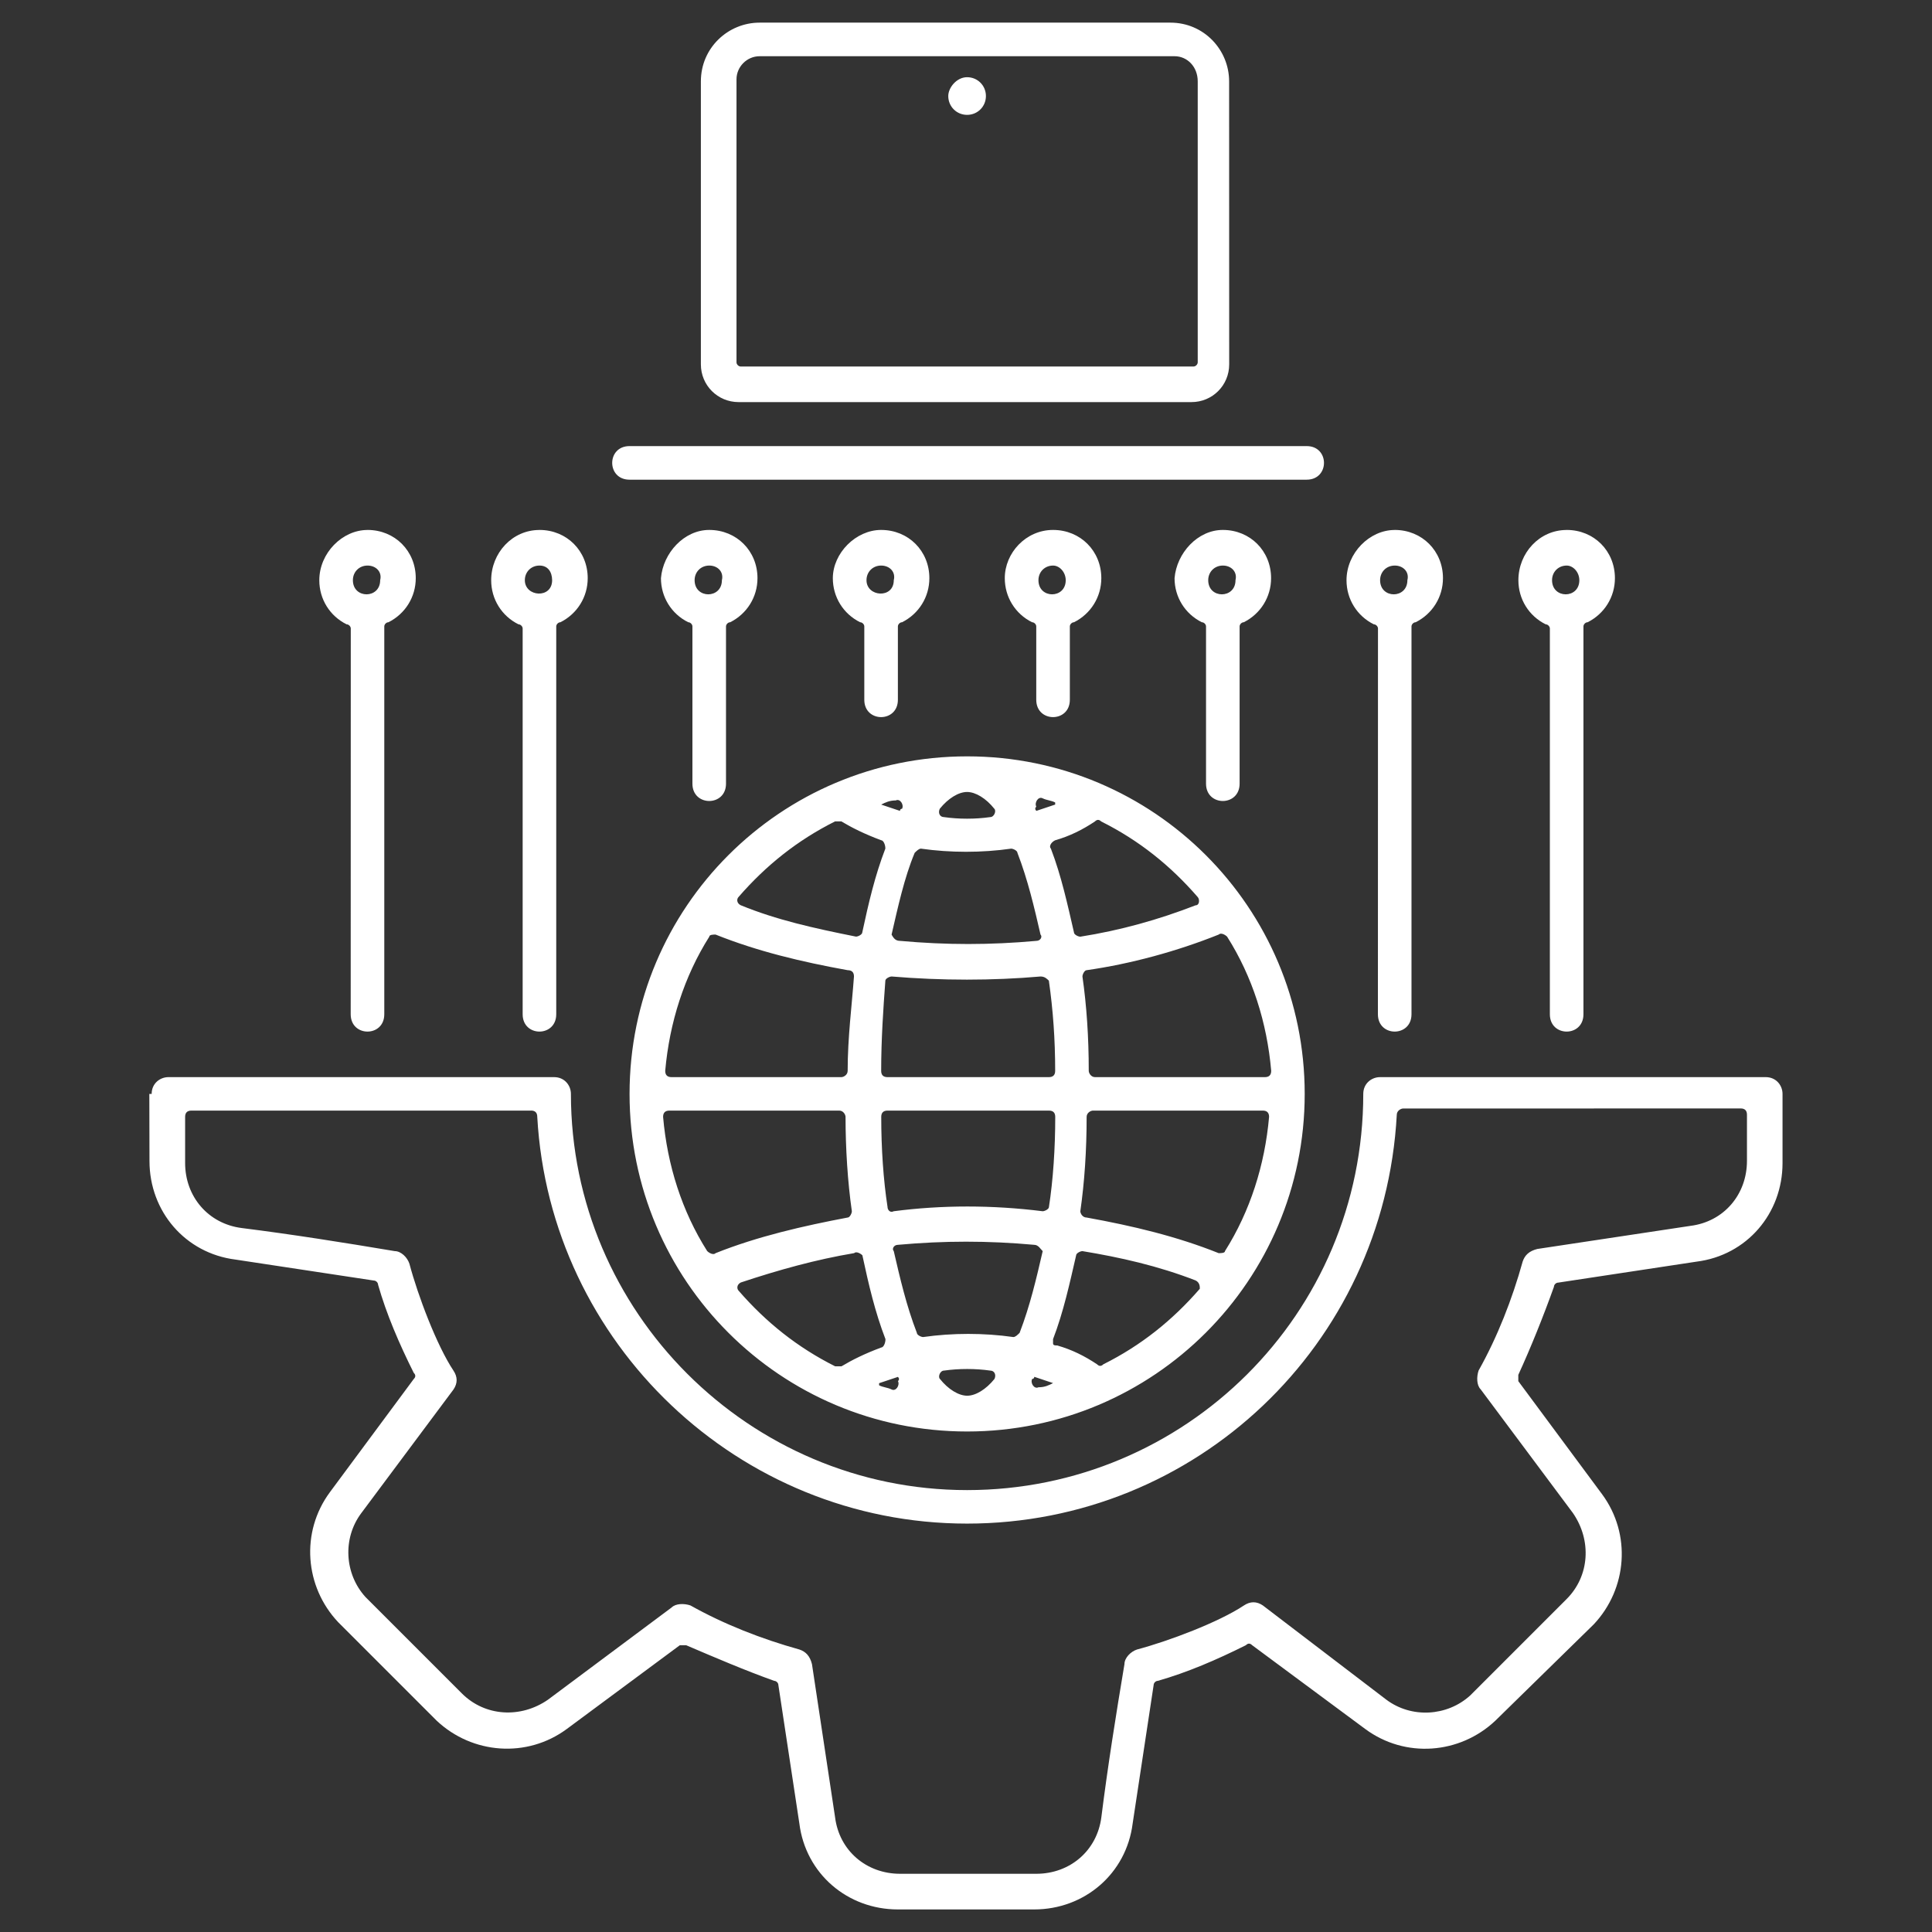 <?xml version="1.0" encoding="UTF-8"?>
<svg id="a" data-name="Livello 1" xmlns="http://www.w3.org/2000/svg" viewBox="0 0 512 512">
  <rect x="0" y="0" width="512" height="512" fill="#333333" stroke="none"/>
  <path d="m40.19,289.9c0-2.78,2.21-4.45,4.45-4.45h102.21c2.78,0,4.45,2.21,4.45,4.45,0,57.77,47.22,104.99,104.99,104.99s104.99-46.66,104.99-104.99c0-2.78,2.21-4.45,4.45-4.45h102.21c2.78,0,4.45,2.21,4.45,4.45v18.34c0,13.32-9.44,24.44-22.79,26.11l-36.68,5.56c-.56,0-1.11.56-1.11,1.11-2.78,7.77-6.12,16.1-9.44,23.33v1.67l22.22,29.99c7.77,10.55,6.66,25-2.21,34.44l-26.11,25.56c-9.44,8.9-23.89,10-34.44,2.21l-29.99-22.22c-.56-.56-1.11-.56-1.67,0-7.77,3.88-15.56,7.23-23.33,9.44-.56,0-1.11.56-1.11,1.11l-5.56,36.68c-1.67,13.32-12.78,22.79-26.11,22.79h-36.11c-13.32,0-24.44-9.44-26.11-22.79l-5.56-36.68c0-.56-.56-1.11-1.11-1.11-7.77-2.78-15.56-6.12-23.33-9.44h-1.67l-29.99,22.22c-10.55,7.77-25,6.66-34.44-2.21l-26.11-26.11c-8.9-9.44-10-23.89-2.21-34.44l22.22-29.99c.56-.56.56-1.11,0-1.67-3.88-7.77-7.23-15.56-9.44-23.33,0-.56-.56-1.11-1.11-1.11l-36.68-5.56c-13.32-1.67-22.79-12.78-22.79-26.11l-.04-17.79h.57ZM256.29,20.46c2.78,0,4.99,2.21,4.99,4.99s-2.21,4.99-4.99,4.99-4.99-2.21-4.99-4.99c0-2.21,2.21-4.99,4.99-4.99Zm-89.46,106.66c-6.12,0-6.12-8.9,0-8.9h179.45c6.12,0,6.12,8.9,0,8.9h-179.45ZM201.3,6c-8.33,0-15.56,6.66-15.56,15.56v75c0,5.56,4.45,10,10,10h120.01c5.56,0,10-4.45,10-10l-.02-75c0-8.33-6.66-15.56-15.56-15.56h-108.88Zm109.98,8.9h-109.98c-3.34,0-6.12,2.78-6.12,6.12v75c0,.56.56,1.11,1.11,1.11h120.01c.56,0,1.11-.56,1.11-1.11V21.56c0-3.88-2.78-6.66-6.12-6.66h0Zm103.91,125.54c7.23,0,12.78,5.56,12.78,12.78,0,4.99-2.78,9.44-7.23,11.68-.56,0-1.11.56-1.11,1.11v102.78c0,6.12-8.9,6.12-8.9,0v-102.23c0-.56-.56-1.11-1.11-1.11-4.45-2.21-7.23-6.66-7.23-11.68,0-7.2,5.56-13.32,12.78-13.32h0Zm0,9.44c-2.21,0-3.88,1.67-3.88,3.88,0,4.99,7.23,4.99,7.23,0-.02-2.21-1.69-3.88-3.34-3.88h0Zm-45.57-9.44c7.23,0,12.78,5.56,12.78,12.78,0,4.99-2.78,9.44-7.23,11.68-.56,0-1.11.56-1.11,1.11v102.78c0,6.12-8.9,6.12-8.9,0l.02-102.23c0-.56-.56-1.11-1.11-1.11-4.45-2.21-7.23-6.66-7.23-11.68,0-7.2,6.1-13.32,12.76-13.32h0Zm0,9.44c-2.21,0-3.88,1.67-3.88,3.88,0,4.99,7.23,4.99,7.23,0,.56-2.21-1.11-3.88-3.34-3.88h0Zm-45.55-9.44c7.23,0,12.78,5.56,12.78,12.78,0,4.99-2.78,9.44-7.23,11.68-.56,0-1.11.56-1.11,1.11v41.67c0,6.12-8.9,6.12-8.9,0v-41.67c0-.56-.56-1.11-1.11-1.11-4.45-2.21-7.23-6.66-7.23-11.68.56-6.66,6.12-12.78,12.78-12.78h0Zm0,9.44c-2.21,0-3.88,1.67-3.88,3.88,0,4.99,7.23,4.99,7.23,0,.54-2.21-1.11-3.88-3.34-3.88h0Zm-44.99-9.44c7.23,0,12.78,5.56,12.78,12.78,0,4.99-2.78,9.44-7.23,11.68-.56,0-1.11.56-1.11,1.11v19.44c0,6.12-8.9,6.12-8.9,0v-19.44c0-.56-.56-1.11-1.11-1.11-4.45-2.21-7.23-6.66-7.23-11.68,0-6.66,5.56-12.78,12.78-12.78h0Zm0,9.44c-2.21,0-3.88,1.67-3.88,3.88,0,4.99,7.23,4.99,7.23,0-.02-2.21-1.69-3.88-3.34-3.88h0Zm-45.57-9.44c7.23,0,12.78,5.56,12.78,12.78,0,4.99-2.78,9.44-7.23,11.68-.56,0-1.11.56-1.11,1.11v19.44c0,6.12-8.9,6.12-8.9,0v-19.44c0-.56-.56-1.11-1.11-1.11-4.45-2.21-7.23-6.66-7.23-11.68.02-6.66,6.12-12.78,12.78-12.78h0Zm0,9.44c-2.21,0-3.88,1.67-3.88,3.88,0,4.45,7.23,4.99,7.23,0,.56-2.21-1.11-3.88-3.34-3.88h0Zm-45.55-9.44c7.23,0,12.78,5.56,12.78,12.78,0,4.99-2.78,9.44-7.23,11.68-.56,0-1.11.56-1.11,1.11v41.67c0,6.12-8.9,6.12-8.9,0v-41.67c0-.56-.56-1.11-1.11-1.11-4.45-2.21-7.23-6.66-7.23-11.68.56-6.66,6.12-12.78,12.78-12.78h0Zm0,9.44c-2.21,0-3.88,1.67-3.88,3.88,0,4.99,7.23,4.99,7.23,0,.54-2.21-1.11-3.88-3.34-3.88h0Zm-44.99-9.44c7.23,0,12.78,5.56,12.78,12.78,0,4.99-2.78,9.44-7.23,11.68-.56,0-1.11.56-1.11,1.11v102.78c0,6.12-8.9,6.12-8.9,0v-102.23c0-.56-.56-1.11-1.11-1.11-4.45-2.21-7.23-6.66-7.23-11.68,0-7.2,5.56-13.32,12.78-13.32h0Zm0,9.44c-2.21,0-3.88,1.67-3.88,3.88,0,4.45,7.23,4.99,7.23,0-.02-2.21-1.13-3.88-3.34-3.88h0Zm-45.57-9.44c7.23,0,12.78,5.56,12.78,12.78,0,4.99-2.78,9.44-7.23,11.68-.56,0-1.11.56-1.11,1.11v102.78c0,6.12-8.9,6.12-8.9,0l.02-102.23c0-.56-.56-1.11-1.11-1.11-4.45-2.21-7.23-6.66-7.23-11.68,0-7.2,6.1-13.32,12.76-13.32h0Zm0,9.44c-2.21,0-3.88,1.67-3.88,3.88,0,4.99,7.23,4.99,7.23,0,.56-2.21-1.11-3.88-3.34-3.88h0Zm225.57,97.79c-11.11,4.45-23.33,7.77-35,9.44-.56,0-1.11,1.11-1.11,1.67,1.11,7.77,1.67,16.1,1.67,25,0,.56.56,1.67,1.67,1.67h45.01c1.11,0,1.67-.56,1.67-1.67-1.11-12.78-4.99-25-11.68-35.55-.56-.56-1.67-1.13-2.24-.56h0Zm-47.22,11.11c-12.78,1.11-26.11,1.11-39.45,0-.56,0-1.67.56-1.67,1.11-.54,7.23-1.11,15.56-1.11,23.89,0,1.11.56,1.67,1.67,1.67h42.77c1.11,0,1.67-.56,1.67-1.67,0-8.33-.56-16.1-1.67-23.89-.54-.54-1.11-1.11-2.21-1.11h0Zm-51.11-1.67c-12.22-2.21-23.89-4.99-35-9.44-.56,0-1.67,0-1.67.56-6.66,10.55-10.55,22.79-11.68,35.55,0,1.11.56,1.67,1.67,1.67h45.01c.56,0,1.67-.56,1.67-1.67,0-8.9,1.11-17.23,1.67-25,0-1.11-.56-1.67-1.67-1.67h0Zm-28.34-17.21c-1.11-.56-1.11-1.67-.56-2.21,7.23-8.33,15.56-15,25.56-20.01h1.67c2.78,1.67,6.12,3.34,10.55,4.99.56,0,1.11,1.11,1.11,2.21-2.78,7.23-4.45,14.45-6.12,22.22,0,.56-1.11,1.11-1.67,1.11-11.09-2.21-21.09-4.43-30.53-8.31h0Zm42.23,9.44c12.22,1.11,23.89,1.11,36.11,0,1.11,0,1.67-1.11,1.11-1.67-1.67-7.23-3.34-14.45-6.12-21.66,0-.56-1.11-1.11-1.67-1.11-7.77,1.11-16.1,1.11-23.89,0-.56,0-1.11.56-1.67,1.11-2.78,6.66-4.45,14.45-6.12,21.66.59,1.11,1.15,1.67,2.26,1.67h0Zm47.76-1.11c-.56,0-1.67-.56-1.67-1.11-1.67-7.23-3.34-15-6.12-22.22-.56-.56,0-1.67,1.11-2.21,3.88-1.11,7.23-2.78,10.55-4.99.56-.56,1.11-.56,1.67,0,10,4.99,18.34,11.68,25.56,20.01.56.56.56,2.21-.56,2.21-9.96,3.86-19.97,6.64-30.53,8.31h0Zm30.56,91.1c-10-3.88-20.01-6.12-29.99-7.77-.56,0-1.67.56-1.67,1.11-1.67,7.23-3.34,15-6.12,22.22v1.11c0,.56.56.56,1.11.56,3.88,1.11,7.23,2.78,10.55,4.99.56.56,1.11.56,1.67,0,10-4.99,18.34-11.68,25.56-20.01.02-.54.02-1.65-1.11-2.21Zm-42.77-9.44c-12.22-1.11-23.89-1.11-36.11,0-1.11,0-1.67,1.11-1.11,1.67,1.67,7.23,3.34,14.45,6.12,21.66,0,.56,1.11,1.11,1.67,1.11,7.77-1.11,16.1-1.11,23.89,0,.56,0,1.11-.56,1.67-1.11,2.78-7.23,4.45-14.45,6.12-21.66-.59-.56-1.15-1.67-2.26-1.67h0Zm-47.76,2.21c-10,1.67-20.01,4.45-29.99,7.77-1.11.56-1.11,1.67-.56,2.21,7.23,8.33,15.56,15,25.56,20.01h1.67c2.78-1.67,6.12-3.34,10.55-4.99.56,0,1.11-1.11,1.11-2.21-2.78-7.23-4.45-14.45-6.12-22.22-.56-.56-1.67-1.11-2.21-.56Zm-36.68,0c11.11-4.45,23.33-7.23,35-9.44.56,0,1.11-1.11,1.11-1.67-1.11-7.77-1.67-16.67-1.67-25,0-.56-.56-1.67-1.67-1.67h-45.01c-1.11,0-1.67.56-1.67,1.67,1.11,12.78,4.99,25,11.68,35.55.56.56,1.67,1.13,2.24.56h0Zm47.22-11.11c12.78-1.67,26.11-1.67,39.45,0,.56,0,1.67-.56,1.67-1.11,1.11-7.23,1.67-15.56,1.67-23.89,0-1.11-.56-1.67-1.67-1.67h-42.77c-1.11,0-1.67.56-1.67,1.67,0,8.33.56,16.67,1.67,23.89-.02.56.54,1.67,1.65,1.11h0Zm51.11,1.67c12.22,2.21,23.89,4.99,35,9.44.56,0,1.67,0,1.67-.56,6.66-10.55,10.55-22.79,11.68-35.55,0-1.11-.56-1.67-1.67-1.67h-45.01c-.56,0-1.67.56-1.67,1.67,0,8.9-.56,17.23-1.67,25,0,.56.56,1.67,1.67,1.67h0Zm-8.88,43.88c-1.67-.56-3.34-1.11-4.99-1.67,0,0,0,.56-.56.56-.56,1.11.56,2.78,1.67,2.21,1.65.02,2.76-.54,3.88-1.11q.54,0,0,0Zm-16.67-3.32c-3.88-.56-8.33-.56-12.22,0-1.11,0-1.67,1.67-1.11,2.21,2.21,2.78,4.99,4.45,7.23,4.45s4.99-1.67,7.23-4.45c.52-1.11-.02-2.21-1.13-2.21h0Zm-24.46,1.67c-1.67.56-3.34,1.11-4.99,1.67v.56c1.11.56,2.21.56,3.34,1.11,1.11.56,2.21-1.11,1.67-2.21q.54-.59-.02-1.13Zm-4.45-151.67c1.67.56,3.34,1.11,4.99,1.67,0,0,0-.56.56-.56.56-1.11-.56-2.78-1.67-2.21-1.65,0-2.76.54-3.88,1.11q-.54,0,0,0Zm16.67,3.32c3.88.56,8.33.56,12.22,0,1.11,0,1.67-1.67,1.11-2.21-2.21-2.78-4.99-4.45-7.23-4.45s-4.99,1.67-7.23,4.45c-.52,1.11.02,2.21,1.13,2.21h0Zm24.46-1.65c1.67-.56,3.34-1.11,4.99-1.67v-.56c-1.11-.56-2.21-.56-3.34-1.11-1.11-.56-2.21,1.11-1.67,2.21q-.54.56.02,1.13Zm-18.34-14.45c-49.44,0-89.46,40-89.46,89.46s40,89.46,89.46,89.46c49.44-.02,89.46-40.02,89.46-89.46s-40.02-89.46-89.46-89.46Zm-115.56,93.88H50.73c-1.11,0-1.67.56-1.67,1.67v12.22c0,8.9,6.12,16.1,15,17.23,13.32,1.67,27.21,3.88,40.56,6.12,1.67,0,3.34,1.67,3.88,3.34,2.21,8.33,7.23,21.66,11.68,28.34,1.11,1.67,1.11,3.34,0,4.99l-24.44,32.77c-4.99,6.66-4.45,16.1,1.11,22.22l25.56,25.56c6.12,6.12,15.56,6.66,22.79,1.67l32.77-24.44c1.11-1.11,3.34-1.11,4.99-.56,8.9,4.99,18.88,8.9,28.88,11.68,1.67.56,2.78,1.67,3.34,3.88l6.12,40.56c1.11,8.9,8.33,15,17.23,15h36.11c8.9,0,16.1-6.12,17.23-15,1.67-13.32,3.88-27.21,6.12-40.56,0-1.67,1.67-3.34,3.34-3.88,8.33-2.21,21.66-7.23,28.34-11.68,1.67-1.11,3.34-1.11,4.99,0l32.73,24.98c6.66,4.99,16.1,4.45,22.22-1.11,2.21-2.21,25-25,25.56-25.56,6.12-6.12,6.66-15.56,1.67-22.79l-24.44-32.77c-1.11-1.11-1.11-3.34-.56-4.99,4.99-8.9,8.9-18.88,11.68-28.88.56-1.67,1.67-2.78,3.88-3.34l40.56-6.12c8.9-1.11,15-8.33,15-17.23v-12.22c0-1.11-.56-1.67-1.67-1.67l-89.46.02c-.56,0-1.67.56-1.67,1.67-3.34,61.11-53.34,108.33-113.89,108.33s-110.54-47.79-113.89-107.77c0-1.13-.56-1.69-1.67-1.69h0Z" style="fill: #fff; fill-rule: evenodd;"/>
</svg>